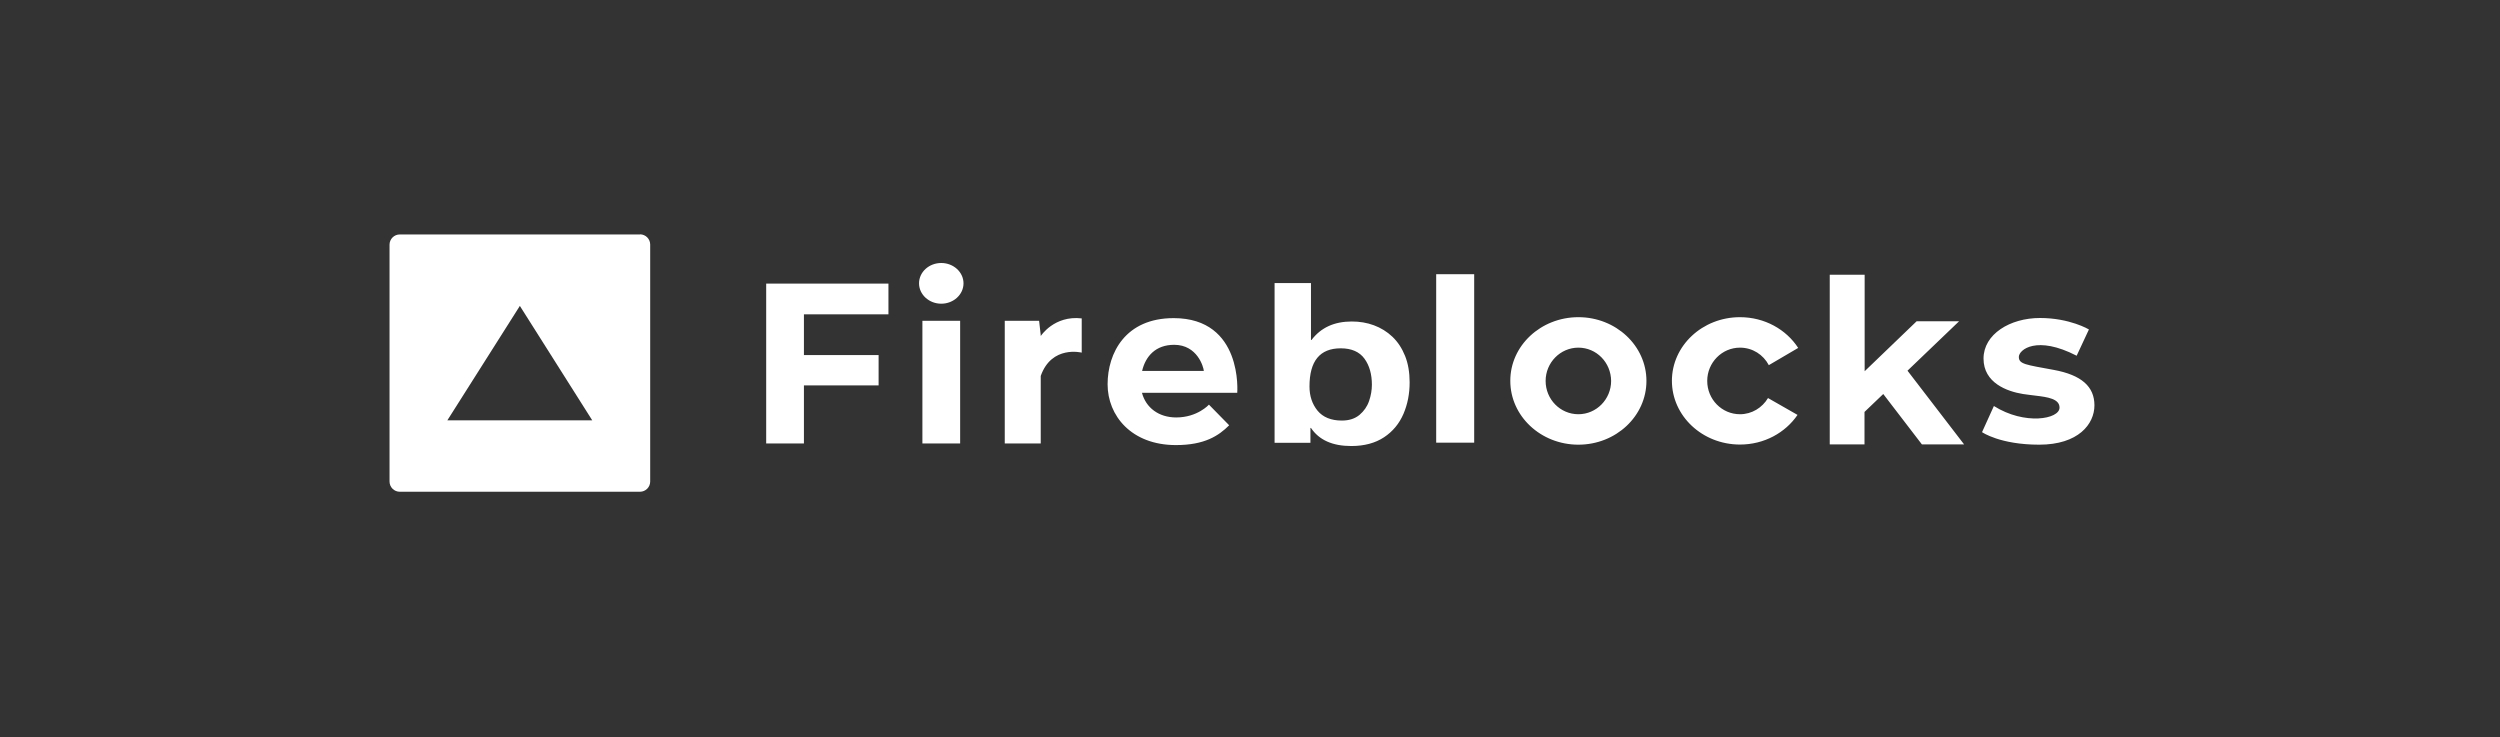 <svg width="156" height="46" viewBox="0 0 156 46" fill="none" xmlns="http://www.w3.org/2000/svg">
<rect x="0" y="0" width="156" height="46" fill="#333333" stroke="none"/>
<g clip-path="url(#clip0_106_515)">
<path d="M81.805 17.665V21.214H81.838C82.427 20.44 83.26 20.061 84.353 20.061C84.841 20.061 85.295 20.137 85.732 20.297C86.161 20.457 86.548 20.692 86.885 21.012C87.221 21.331 87.482 21.727 87.675 22.206C87.868 22.685 87.961 23.24 87.961 23.863C87.961 24.569 87.835 25.225 87.574 25.831C87.313 26.436 86.91 26.924 86.363 27.286C85.816 27.647 85.135 27.832 84.319 27.832C83.142 27.832 82.309 27.454 81.805 26.705H81.771V27.631H79.534V17.665H81.805ZM73.235 19.851C77.574 19.851 77.204 24.51 77.204 24.51H71.258C71.502 25.436 72.301 26.049 73.394 26.049C74.723 26.049 75.438 25.25 75.438 25.25L76.7 26.537C76.052 27.185 75.177 27.773 73.378 27.773C70.594 27.773 69.114 25.932 69.114 23.981C69.114 22.029 70.224 19.851 73.235 19.851ZM127.295 19.843C129.162 19.843 130.349 20.558 130.349 20.558L129.583 22.198C127.094 20.911 125.975 21.819 125.975 22.273C125.975 22.727 126.421 22.761 128.153 23.081C129.886 23.4 130.693 24.123 130.693 25.293C130.693 26.462 129.692 27.748 127.245 27.748C124.797 27.748 123.679 26.966 123.679 26.966L124.419 25.335C126.337 26.546 128.515 26.159 128.515 25.436C128.515 24.889 127.792 24.779 127.01 24.687L126.673 24.645C126.522 24.628 126.379 24.611 126.236 24.586C125.244 24.426 123.772 23.896 123.772 22.374C123.772 20.852 125.428 19.843 127.295 19.843ZM116.354 17.143V23.165L119.6 20.045H122.249L119.028 23.131L122.561 27.732H119.928L117.515 24.586L116.345 25.705V27.732H114.176V17.143H116.354ZM108.575 19.792C110.113 19.792 111.459 20.558 112.207 21.71L110.374 22.786C110.029 22.13 109.357 21.693 108.575 21.693C107.447 21.693 106.531 22.627 106.531 23.77C106.531 24.922 107.447 25.848 108.575 25.848C109.314 25.848 109.962 25.444 110.324 24.838L112.166 25.89C111.409 27 110.088 27.74 108.575 27.74C106.228 27.74 104.327 25.957 104.327 23.762C104.327 21.575 106.228 19.792 108.575 19.792ZM98.491 19.792C100.837 19.792 102.738 21.575 102.738 23.77C102.738 25.965 100.837 27.748 98.491 27.748C96.144 27.748 94.243 25.965 94.243 23.77C94.235 21.575 96.144 19.792 98.491 19.792ZM59.913 20.019V27.673H57.558V20.019H59.913ZM55.439 17.698V19.616H50.165V22.155H54.825V24.048H50.165V27.673H47.81V17.698H55.439ZM64.942 20.97C64.942 20.97 65.775 19.666 67.499 19.868V22.004C67.499 22.004 65.623 21.525 64.942 23.459V27.673H62.697V20.019H64.841L64.942 20.919V20.97ZM91.989 17.109V27.622H89.618V17.109H91.989ZM83.663 21.735C82.36 21.735 81.712 22.526 81.712 24.115C81.712 24.712 81.88 25.217 82.217 25.629C82.553 26.033 83.058 26.243 83.731 26.243C84.185 26.243 84.546 26.125 84.832 25.89C85.11 25.654 85.312 25.368 85.43 25.023C85.547 24.687 85.606 24.342 85.606 24.006C85.606 23.358 85.455 22.811 85.144 22.383C84.832 21.954 84.336 21.735 83.663 21.735ZM98.491 21.693C97.364 21.693 96.447 22.627 96.447 23.77C96.447 24.922 97.364 25.848 98.491 25.848C99.617 25.848 100.534 24.914 100.534 23.77C100.526 22.618 99.617 21.693 98.491 21.693ZM73.268 21.516C72.116 21.516 71.485 22.223 71.267 23.148H75.119C75.102 22.904 74.715 21.516 73.268 21.516ZM58.735 16.411C59.501 16.411 60.123 16.983 60.123 17.681C60.123 18.379 59.501 18.951 58.735 18.951C57.97 18.951 57.348 18.379 57.348 17.681C57.348 16.975 57.97 16.411 58.735 16.411Z" fill="white"/>
<path d="M39.933 14.622C40.286 14.622 40.572 14.908 40.572 15.261V30.046C40.572 30.399 40.286 30.685 39.933 30.685H24.946C24.593 30.685 24.307 30.399 24.307 30.046V15.269C24.307 14.916 24.593 14.63 24.946 14.63H39.933V14.622ZM32.439 19.088L27.915 26.228H36.956L32.439 19.088Z" fill="white"/>
</g>
<defs>
<clipPath id="clip0_106_515">
<rect width="155.03" height="46" fill="white"/>
</clipPath>
</defs>
</svg>

